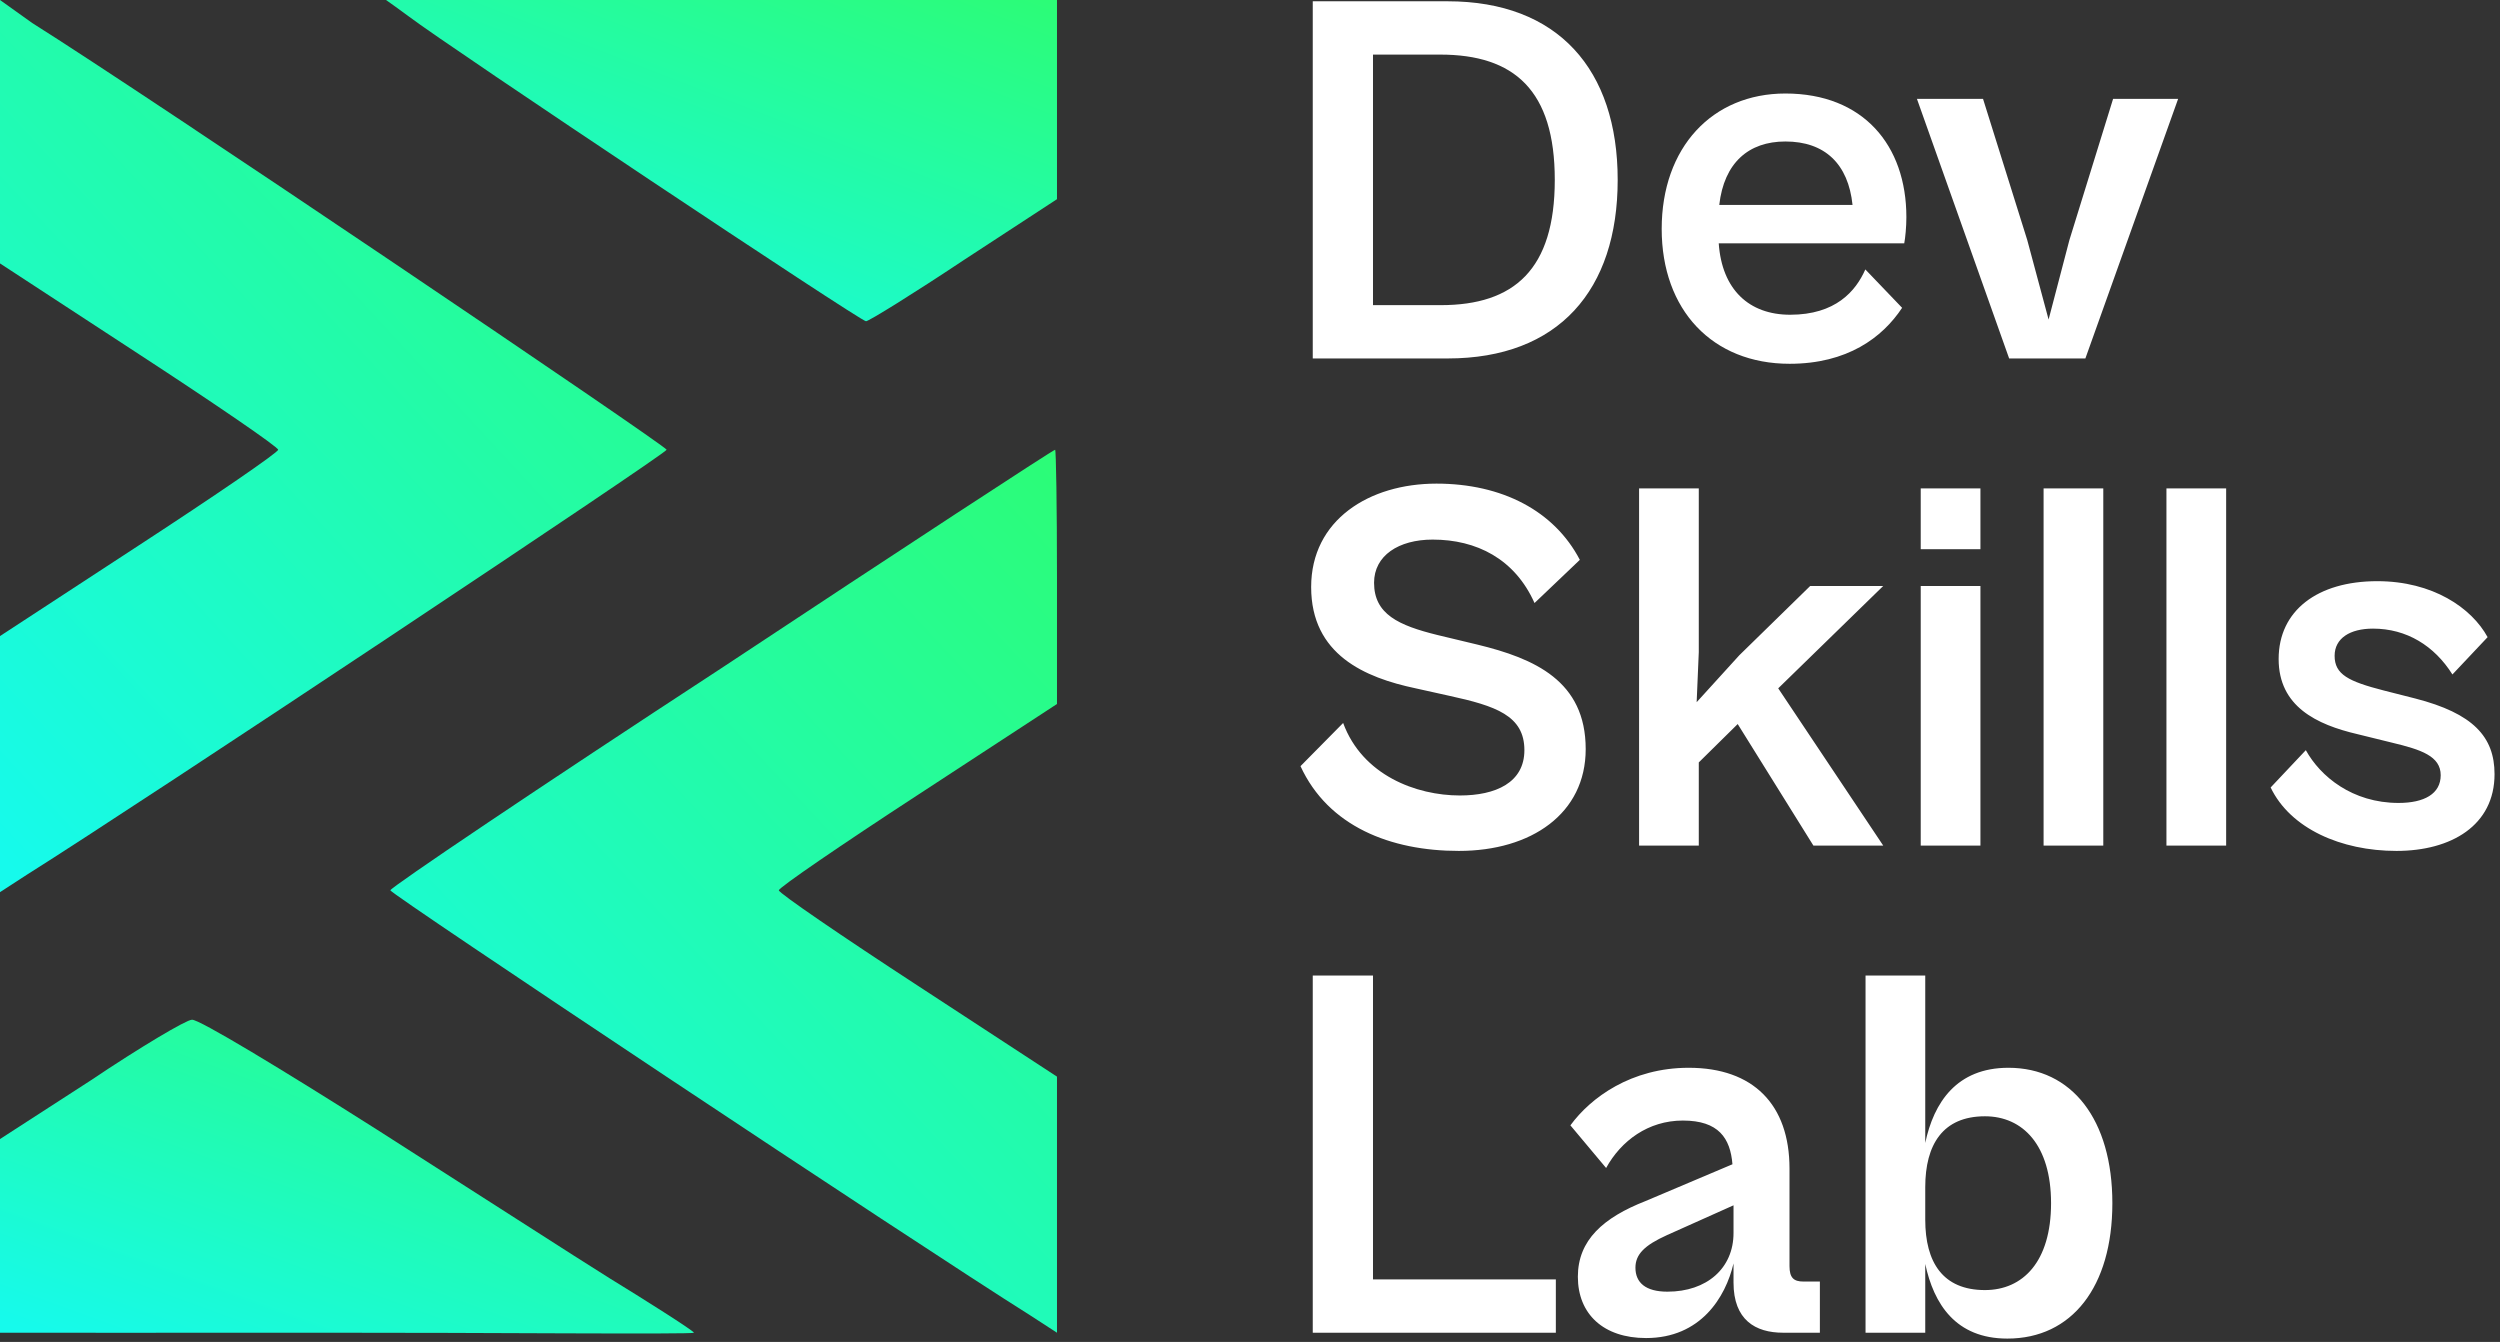 <svg xmlns="http://www.w3.org/2000/svg" fill="none" viewBox="16 16 272 146">
    <rect x="16" y="16" width="272" height="146" fill="#333333" stroke="none"/>
    <g clip-path="url(#clip0_7_59)">
        <path
            d="M60.487 17.797C64.825 21.093 109.614 50.952 110.219 50.952C110.522 50.952 115.364 47.956 120.912 44.261L131 37.67V26.785V16H94.583C67.804 16 58 16 58 16C58 16 59.911 17.352 60.487 17.797Z"
            fill="url(#paint0_linear_7_59)" />
        <path
            d="M16 30.78V44.66L31.132 54.547C39.404 59.939 46.263 64.633 46.263 64.933C46.263 65.232 39.404 69.926 31.132 75.318L16 85.204V99.085V113.066L18.925 111.169C31.636 103.18 88.531 65.332 88.531 64.933C88.531 64.533 32.211 26.489 19.5 18.5L16 16V30.78Z"
            fill="url(#paint1_linear_7_59)" />
        <path
            d="M94.483 88.7C74.61 101.682 58.469 112.567 58.469 112.866C58.469 113.266 115.364 151.114 128.075 159.103L131 161V147.019V133.138L115.868 123.252C107.597 117.86 100.737 113.166 100.737 112.866C100.737 112.567 107.597 107.873 115.868 102.481L131 92.594V78.813C131 71.124 130.899 64.933 130.798 64.933C130.596 64.933 114.254 75.618 94.483 88.7Z"
            fill="url(#paint2_linear_7_59)" />
        <path
            d="M25.886 133.538L16 139.929V149.915V161C16 161 37.94 161.017 52 161C67.427 160.981 91.5 161.2 91.5 161C91.5 160.8 85.807 157.205 82.377 155.108C78.847 152.911 67.548 145.621 57.057 138.93C46.667 132.34 37.588 126.847 36.882 126.947C36.276 126.947 31.233 129.943 25.886 133.538Z"
            fill="url(#paint3_linear_7_59)" />
        <path
            d="M173.502 55H158.828V16.14H173.502C185.508 16.14 192.004 23.564 192.004 35.57C192.004 47.576 185.566 55 173.502 55ZM172.69 21.94H165.382V49.2H172.748C180.752 49.2 185.16 45.314 185.16 35.57C185.16 25.826 180.752 21.94 172.69 21.94ZM210.712 55.58C202.302 55.58 196.792 49.722 196.792 40.906C196.792 32.032 202.302 26.174 210.248 26.174C218.716 26.174 223.414 31.8 223.414 39.63C223.414 40.674 223.298 41.892 223.182 42.472H202.998C203.346 47.518 206.304 50.244 210.77 50.244C215.7 50.244 217.904 47.692 218.948 45.314L222.95 49.49C220.804 52.738 216.976 55.58 210.712 55.58ZM210.248 31.394C206.246 31.394 203.578 33.714 203.056 38.296H217.556C217.092 33.83 214.54 31.394 210.248 31.394ZM242.889 55H234.595L224.561 26.754H231.753L236.567 42.124L238.887 50.766L241.149 42.124L245.905 26.754H252.981L242.889 55ZM174.72 108.58C167.296 108.58 160.51 105.912 157.494 99.358L162.134 94.66C164.222 100.344 170.08 102.548 174.836 102.548C178.722 102.548 181.854 101.156 181.854 97.618C181.854 93.848 178.722 92.804 173.676 91.702L170.022 90.89C164.512 89.73 158.654 87.236 158.654 79.87C158.654 72.562 164.976 68.618 172.284 68.618C179.418 68.618 185.102 71.576 187.886 76.912L182.956 81.61C180.81 76.796 176.634 74.708 171.878 74.708C168.166 74.708 165.498 76.448 165.498 79.406C165.498 82.828 168.166 84.046 172.4 85.09L176.75 86.134C182.956 87.642 188.524 90.078 188.524 97.502C188.524 104.52 182.608 108.58 174.72 108.58ZM200.828 108H194.332V69.14H200.828V86.946L200.596 92.398L205.236 87.294L212.95 79.754H220.896L209.47 90.89L220.896 108H213.298L205.062 94.776L200.828 98.952V108ZM231.471 75.752H224.975V69.14H231.471V75.752ZM231.471 108H224.975V79.754H231.471V108ZM244.838 108H238.342V69.14H244.838V108ZM258.205 108H251.709V69.14H258.205V108ZM276.734 108.58C270.702 108.58 265.192 106.144 263.046 101.678L266.874 97.618C268.44 100.46 271.92 103.36 276.966 103.36C279.75 103.36 281.548 102.374 281.548 100.344C281.548 98.256 279.402 97.56 276.27 96.806L272.5 95.878C268.034 94.834 263.916 92.862 263.916 87.7C263.916 82.422 268.15 79.232 274.646 79.232C280.678 79.232 284.912 82.132 286.652 85.322L282.824 89.382C280.852 86.25 277.836 84.394 274.182 84.394C271.688 84.394 270.006 85.438 270.006 87.352C270.006 89.382 271.514 90.136 275.342 91.122L278.764 91.992C285.086 93.616 287.406 96.168 287.406 100.228C287.406 105.796 282.708 108.58 276.734 108.58ZM185.276 161H158.828V122.14H165.382V155.2H185.276V161ZM195.095 161.58C190.455 161.58 187.671 158.97 187.671 154.91C187.671 150.908 190.455 148.472 195.037 146.674L204.491 142.672C204.259 139.83 202.983 137.916 199.097 137.916C195.327 137.916 192.369 140.12 190.745 143.078L186.859 138.438C189.063 135.422 193.471 132.174 199.735 132.174C206.753 132.174 210.697 136.176 210.697 143.136V153.75C210.697 155.026 211.161 155.432 212.205 155.432H214.003V161H210.001C206.985 161 204.607 159.608 204.607 155.548V153.46C203.737 157.172 201.011 161.58 195.095 161.58ZM193.935 153.924C193.935 155.548 195.037 156.534 197.415 156.534C201.707 156.534 204.607 153.982 204.607 150.154V147.138L197.357 150.386C194.921 151.488 193.935 152.474 193.935 153.924ZM225.467 161H218.971V122.14H225.467V140.352C226.395 135.944 228.889 132.174 234.515 132.174C241.417 132.174 245.825 137.8 245.825 146.906C245.825 156.012 241.417 161.638 234.399 161.638C228.773 161.638 226.395 157.868 225.467 153.518V161ZM225.467 148.704C225.467 153.344 227.381 156.36 231.963 156.36C236.081 156.36 239.155 153.286 239.155 146.906C239.155 140.584 236.081 137.452 231.963 137.452C227.381 137.452 225.467 140.526 225.467 145.166V148.704Z"
            fill="white" />
    </g>
    <defs>
        <linearGradient id="paint0_linear_7_59" x1="146.362" y1="-40" x2="104.598" y2="67.683"
            gradientUnits="userSpaceOnUse">
            <stop stop-color="#42FF00" />
            <stop offset="1" stop-color="#16FAEC" />
        </linearGradient>
        <linearGradient id="paint1_linear_7_59" x1="103.794" y1="-139.52" x2="-67.665" y2="18.646"
            gradientUnits="userSpaceOnUse">
            <stop stop-color="#42FF00" />
            <stop offset="1" stop-color="#16FAEC" />
        </linearGradient>
        <linearGradient id="paint2_linear_7_59" x1="146.263" y1="-88.987" x2="-23.564"
            y2="69.302" gradientUnits="userSpaceOnUse">
            <stop stop-color="#42FF00" />
            <stop offset="1" stop-color="#16FAEC" />
        </linearGradient>
        <linearGradient id="paint3_linear_7_59" x1="107.388" y1="72.248" x2="68.311" y2="178.935"
            gradientUnits="userSpaceOnUse">
            <stop stop-color="#42FF00" />
            <stop offset="1" stop-color="#16FAEC" />
        </linearGradient>
        <clipPath id="clip0_7_59">
            <rect width="272" height="146" fill="white" transform="translate(16 16)" />
        </clipPath>
    </defs>
</svg>